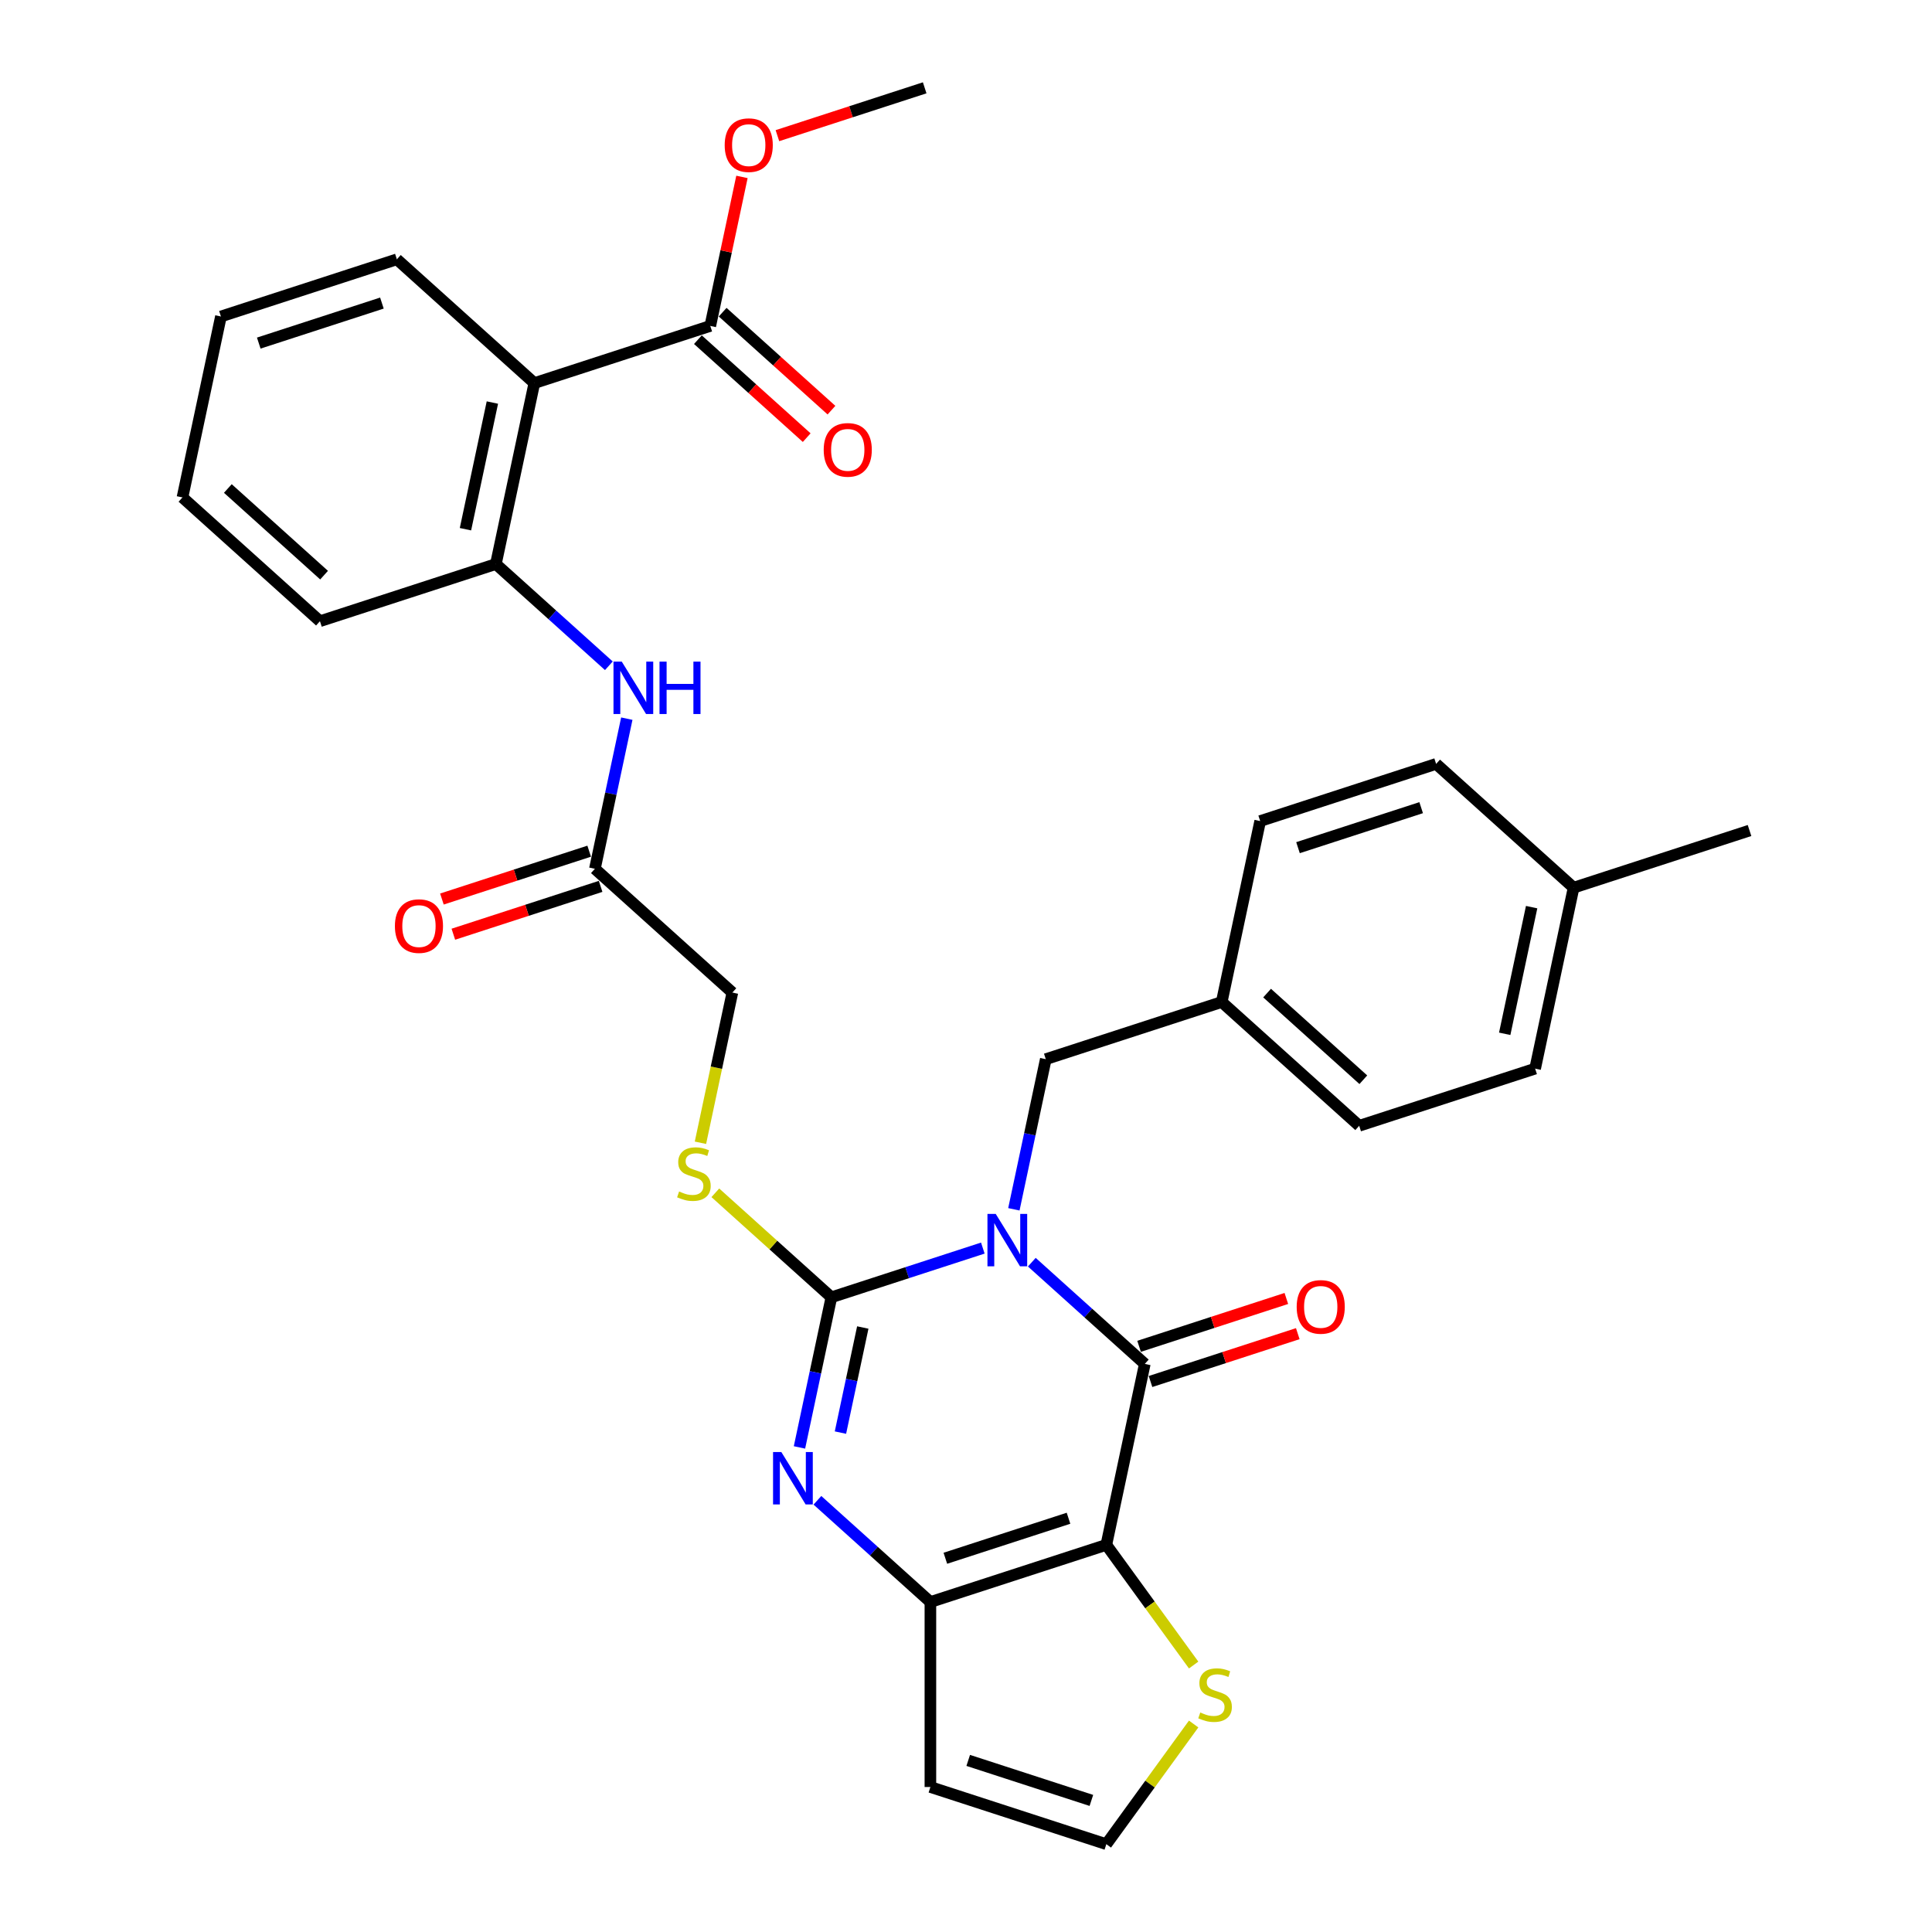 <?xml version='1.0' encoding='iso-8859-1'?>
<svg version='1.1' baseProfile='full'
              xmlns='http://www.w3.org/2000/svg'
                      xmlns:rdkit='http://www.rdkit.org/xml'
                      xmlns:xlink='http://www.w3.org/1999/xlink'
                  xml:space='preserve'
width='1000px' height='1000px' viewBox='0 0 1000 1000'>
<!-- END OF HEADER -->
<rect style='opacity:1.0;fill:#FFFFFF;stroke:none' width='1000' height='1000' x='0' y='0'> </rect>
<path class='bond-0' d='M 508.71,646.007 L 469.516,658.742' style='fill:none;fill-rule:evenodd;stroke:#0000FF;stroke-width:6px;stroke-linecap:butt;stroke-linejoin:miter;stroke-opacity:1' />
<path class='bond-0' d='M 469.516,658.742 L 430.323,671.477' style='fill:none;fill-rule:evenodd;stroke:#000000;stroke-width:6px;stroke-linecap:butt;stroke-linejoin:miter;stroke-opacity:1' />
<path class='bond-1' d='M 534.065,653.303 L 563.305,679.631' style='fill:none;fill-rule:evenodd;stroke:#0000FF;stroke-width:6px;stroke-linecap:butt;stroke-linejoin:miter;stroke-opacity:1' />
<path class='bond-1' d='M 563.305,679.631 L 592.544,705.958' style='fill:none;fill-rule:evenodd;stroke:#000000;stroke-width:6px;stroke-linecap:butt;stroke-linejoin:miter;stroke-opacity:1' />
<path class='bond-12' d='M 524.778,625.936 L 533.037,587.083' style='fill:none;fill-rule:evenodd;stroke:#0000FF;stroke-width:6px;stroke-linecap:butt;stroke-linejoin:miter;stroke-opacity:1' />
<path class='bond-12' d='M 533.037,587.083 L 541.295,548.229' style='fill:none;fill-rule:evenodd;stroke:#000000;stroke-width:6px;stroke-linecap:butt;stroke-linejoin:miter;stroke-opacity:1' />
<path class='bond-3' d='M 430.323,671.477 L 422.064,710.33' style='fill:none;fill-rule:evenodd;stroke:#000000;stroke-width:6px;stroke-linecap:butt;stroke-linejoin:miter;stroke-opacity:1' />
<path class='bond-3' d='M 422.064,710.33 L 413.806,749.183' style='fill:none;fill-rule:evenodd;stroke:#0000FF;stroke-width:6px;stroke-linecap:butt;stroke-linejoin:miter;stroke-opacity:1' />
<path class='bond-3' d='M 446.577,687.114 L 440.796,714.312' style='fill:none;fill-rule:evenodd;stroke:#000000;stroke-width:6px;stroke-linecap:butt;stroke-linejoin:miter;stroke-opacity:1' />
<path class='bond-3' d='M 440.796,714.312 L 435.015,741.509' style='fill:none;fill-rule:evenodd;stroke:#0000FF;stroke-width:6px;stroke-linecap:butt;stroke-linejoin:miter;stroke-opacity:1' />
<path class='bond-9' d='M 430.323,671.477 L 400.288,644.434' style='fill:none;fill-rule:evenodd;stroke:#000000;stroke-width:6px;stroke-linecap:butt;stroke-linejoin:miter;stroke-opacity:1' />
<path class='bond-9' d='M 400.288,644.434 L 370.254,617.391' style='fill:none;fill-rule:evenodd;stroke:#CCCC00;stroke-width:6px;stroke-linecap:butt;stroke-linejoin:miter;stroke-opacity:1' />
<path class='bond-2' d='M 592.544,705.958 L 572.637,799.617' style='fill:none;fill-rule:evenodd;stroke:#000000;stroke-width:6px;stroke-linecap:butt;stroke-linejoin:miter;stroke-opacity:1' />
<path class='bond-15' d='M 595.503,715.065 L 633.615,702.681' style='fill:none;fill-rule:evenodd;stroke:#000000;stroke-width:6px;stroke-linecap:butt;stroke-linejoin:miter;stroke-opacity:1' />
<path class='bond-15' d='M 633.615,702.681 L 671.727,690.298' style='fill:none;fill-rule:evenodd;stroke:#FF0000;stroke-width:6px;stroke-linecap:butt;stroke-linejoin:miter;stroke-opacity:1' />
<path class='bond-15' d='M 589.586,696.852 L 627.697,684.468' style='fill:none;fill-rule:evenodd;stroke:#000000;stroke-width:6px;stroke-linecap:butt;stroke-linejoin:miter;stroke-opacity:1' />
<path class='bond-15' d='M 627.697,684.468 L 665.809,672.085' style='fill:none;fill-rule:evenodd;stroke:#FF0000;stroke-width:6px;stroke-linecap:butt;stroke-linejoin:miter;stroke-opacity:1' />
<path class='bond-4' d='M 572.637,799.617 L 481.572,829.206' style='fill:none;fill-rule:evenodd;stroke:#000000;stroke-width:6px;stroke-linecap:butt;stroke-linejoin:miter;stroke-opacity:1' />
<path class='bond-4' d='M 553.059,785.842 L 489.314,806.554' style='fill:none;fill-rule:evenodd;stroke:#000000;stroke-width:6px;stroke-linecap:butt;stroke-linejoin:miter;stroke-opacity:1' />
<path class='bond-6' d='M 572.637,799.617 L 595.233,830.718' style='fill:none;fill-rule:evenodd;stroke:#000000;stroke-width:6px;stroke-linecap:butt;stroke-linejoin:miter;stroke-opacity:1' />
<path class='bond-6' d='M 595.233,830.718 L 617.83,861.82' style='fill:none;fill-rule:evenodd;stroke:#CCCC00;stroke-width:6px;stroke-linecap:butt;stroke-linejoin:miter;stroke-opacity:1' />
<path class='bond-32' d='M 423.092,776.55 L 452.332,802.878' style='fill:none;fill-rule:evenodd;stroke:#0000FF;stroke-width:6px;stroke-linecap:butt;stroke-linejoin:miter;stroke-opacity:1' />
<path class='bond-32' d='M 452.332,802.878 L 481.572,829.206' style='fill:none;fill-rule:evenodd;stroke:#000000;stroke-width:6px;stroke-linecap:butt;stroke-linejoin:miter;stroke-opacity:1' />
<path class='bond-11' d='M 481.572,829.206 L 481.572,924.957' style='fill:none;fill-rule:evenodd;stroke:#000000;stroke-width:6px;stroke-linecap:butt;stroke-linejoin:miter;stroke-opacity:1' />
<path class='bond-5' d='M 276.575,198.291 L 256.667,291.949' style='fill:none;fill-rule:evenodd;stroke:#000000;stroke-width:6px;stroke-linecap:butt;stroke-linejoin:miter;stroke-opacity:1' />
<path class='bond-5' d='M 254.857,208.358 L 240.922,273.919' style='fill:none;fill-rule:evenodd;stroke:#000000;stroke-width:6px;stroke-linecap:butt;stroke-linejoin:miter;stroke-opacity:1' />
<path class='bond-8' d='M 276.575,198.291 L 367.64,168.702' style='fill:none;fill-rule:evenodd;stroke:#000000;stroke-width:6px;stroke-linecap:butt;stroke-linejoin:miter;stroke-opacity:1' />
<path class='bond-22' d='M 276.575,198.291 L 205.418,134.221' style='fill:none;fill-rule:evenodd;stroke:#000000;stroke-width:6px;stroke-linecap:butt;stroke-linejoin:miter;stroke-opacity:1' />
<path class='bond-14' d='M 617.83,892.342 L 595.233,923.444' style='fill:none;fill-rule:evenodd;stroke:#CCCC00;stroke-width:6px;stroke-linecap:butt;stroke-linejoin:miter;stroke-opacity:1' />
<path class='bond-14' d='M 595.233,923.444 L 572.637,954.545' style='fill:none;fill-rule:evenodd;stroke:#000000;stroke-width:6px;stroke-linecap:butt;stroke-linejoin:miter;stroke-opacity:1' />
<path class='bond-7' d='M 256.667,291.949 L 285.907,318.277' style='fill:none;fill-rule:evenodd;stroke:#000000;stroke-width:6px;stroke-linecap:butt;stroke-linejoin:miter;stroke-opacity:1' />
<path class='bond-7' d='M 285.907,318.277 L 315.147,344.605' style='fill:none;fill-rule:evenodd;stroke:#0000FF;stroke-width:6px;stroke-linecap:butt;stroke-linejoin:miter;stroke-opacity:1' />
<path class='bond-27' d='M 256.667,291.949 L 165.603,321.538' style='fill:none;fill-rule:evenodd;stroke:#000000;stroke-width:6px;stroke-linecap:butt;stroke-linejoin:miter;stroke-opacity:1' />
<path class='bond-16' d='M 361.233,175.818 L 389.391,201.171' style='fill:none;fill-rule:evenodd;stroke:#000000;stroke-width:6px;stroke-linecap:butt;stroke-linejoin:miter;stroke-opacity:1' />
<path class='bond-16' d='M 389.391,201.171 L 417.549,226.524' style='fill:none;fill-rule:evenodd;stroke:#FF0000;stroke-width:6px;stroke-linecap:butt;stroke-linejoin:miter;stroke-opacity:1' />
<path class='bond-16' d='M 374.047,161.586 L 402.205,186.94' style='fill:none;fill-rule:evenodd;stroke:#000000;stroke-width:6px;stroke-linecap:butt;stroke-linejoin:miter;stroke-opacity:1' />
<path class='bond-16' d='M 402.205,186.94 L 430.363,212.293' style='fill:none;fill-rule:evenodd;stroke:#FF0000;stroke-width:6px;stroke-linecap:butt;stroke-linejoin:miter;stroke-opacity:1' />
<path class='bond-20' d='M 367.64,168.702 L 375.837,130.136' style='fill:none;fill-rule:evenodd;stroke:#000000;stroke-width:6px;stroke-linecap:butt;stroke-linejoin:miter;stroke-opacity:1' />
<path class='bond-20' d='M 375.837,130.136 L 384.035,91.57' style='fill:none;fill-rule:evenodd;stroke:#FF0000;stroke-width:6px;stroke-linecap:butt;stroke-linejoin:miter;stroke-opacity:1' />
<path class='bond-18' d='M 362.548,591.493 L 370.811,552.621' style='fill:none;fill-rule:evenodd;stroke:#CCCC00;stroke-width:6px;stroke-linecap:butt;stroke-linejoin:miter;stroke-opacity:1' />
<path class='bond-18' d='M 370.811,552.621 L 379.074,513.748' style='fill:none;fill-rule:evenodd;stroke:#000000;stroke-width:6px;stroke-linecap:butt;stroke-linejoin:miter;stroke-opacity:1' />
<path class='bond-10' d='M 324.434,371.972 L 316.175,410.825' style='fill:none;fill-rule:evenodd;stroke:#0000FF;stroke-width:6px;stroke-linecap:butt;stroke-linejoin:miter;stroke-opacity:1' />
<path class='bond-10' d='M 316.175,410.825 L 307.917,449.678' style='fill:none;fill-rule:evenodd;stroke:#000000;stroke-width:6px;stroke-linecap:butt;stroke-linejoin:miter;stroke-opacity:1' />
<path class='bond-34' d='M 481.572,924.957 L 572.637,954.545' style='fill:none;fill-rule:evenodd;stroke:#000000;stroke-width:6px;stroke-linecap:butt;stroke-linejoin:miter;stroke-opacity:1' />
<path class='bond-34' d='M 501.149,911.182 L 564.895,931.894' style='fill:none;fill-rule:evenodd;stroke:#000000;stroke-width:6px;stroke-linecap:butt;stroke-linejoin:miter;stroke-opacity:1' />
<path class='bond-19' d='M 541.295,548.229 L 632.36,518.641' style='fill:none;fill-rule:evenodd;stroke:#000000;stroke-width:6px;stroke-linecap:butt;stroke-linejoin:miter;stroke-opacity:1' />
<path class='bond-13' d='M 307.917,449.678 L 379.074,513.748' style='fill:none;fill-rule:evenodd;stroke:#000000;stroke-width:6px;stroke-linecap:butt;stroke-linejoin:miter;stroke-opacity:1' />
<path class='bond-17' d='M 304.958,440.572 L 266.846,452.955' style='fill:none;fill-rule:evenodd;stroke:#000000;stroke-width:6px;stroke-linecap:butt;stroke-linejoin:miter;stroke-opacity:1' />
<path class='bond-17' d='M 266.846,452.955 L 228.734,465.338' style='fill:none;fill-rule:evenodd;stroke:#FF0000;stroke-width:6px;stroke-linecap:butt;stroke-linejoin:miter;stroke-opacity:1' />
<path class='bond-17' d='M 310.876,458.785 L 272.764,471.168' style='fill:none;fill-rule:evenodd;stroke:#000000;stroke-width:6px;stroke-linecap:butt;stroke-linejoin:miter;stroke-opacity:1' />
<path class='bond-17' d='M 272.764,471.168 L 234.652,483.551' style='fill:none;fill-rule:evenodd;stroke:#FF0000;stroke-width:6px;stroke-linecap:butt;stroke-linejoin:miter;stroke-opacity:1' />
<path class='bond-23' d='M 632.36,518.641 L 652.268,424.982' style='fill:none;fill-rule:evenodd;stroke:#000000;stroke-width:6px;stroke-linecap:butt;stroke-linejoin:miter;stroke-opacity:1' />
<path class='bond-24' d='M 632.36,518.641 L 703.517,582.711' style='fill:none;fill-rule:evenodd;stroke:#000000;stroke-width:6px;stroke-linecap:butt;stroke-linejoin:miter;stroke-opacity:1' />
<path class='bond-24' d='M 655.848,514.02 L 705.657,558.869' style='fill:none;fill-rule:evenodd;stroke:#000000;stroke-width:6px;stroke-linecap:butt;stroke-linejoin:miter;stroke-opacity:1' />
<path class='bond-29' d='M 402.389,70.221 L 440.501,57.838' style='fill:none;fill-rule:evenodd;stroke:#FF0000;stroke-width:6px;stroke-linecap:butt;stroke-linejoin:miter;stroke-opacity:1' />
<path class='bond-29' d='M 440.501,57.838 L 478.612,45.455' style='fill:none;fill-rule:evenodd;stroke:#000000;stroke-width:6px;stroke-linecap:butt;stroke-linejoin:miter;stroke-opacity:1' />
<path class='bond-21' d='M 814.489,459.463 L 794.582,553.122' style='fill:none;fill-rule:evenodd;stroke:#000000;stroke-width:6px;stroke-linecap:butt;stroke-linejoin:miter;stroke-opacity:1' />
<path class='bond-21' d='M 792.772,469.531 L 778.836,535.092' style='fill:none;fill-rule:evenodd;stroke:#000000;stroke-width:6px;stroke-linecap:butt;stroke-linejoin:miter;stroke-opacity:1' />
<path class='bond-28' d='M 814.489,459.463 L 905.554,429.875' style='fill:none;fill-rule:evenodd;stroke:#000000;stroke-width:6px;stroke-linecap:butt;stroke-linejoin:miter;stroke-opacity:1' />
<path class='bond-33' d='M 814.489,459.463 L 743.333,395.393' style='fill:none;fill-rule:evenodd;stroke:#000000;stroke-width:6px;stroke-linecap:butt;stroke-linejoin:miter;stroke-opacity:1' />
<path class='bond-35' d='M 205.418,134.221 L 114.354,163.809' style='fill:none;fill-rule:evenodd;stroke:#000000;stroke-width:6px;stroke-linecap:butt;stroke-linejoin:miter;stroke-opacity:1' />
<path class='bond-35' d='M 197.676,156.872 L 133.931,177.584' style='fill:none;fill-rule:evenodd;stroke:#000000;stroke-width:6px;stroke-linecap:butt;stroke-linejoin:miter;stroke-opacity:1' />
<path class='bond-26' d='M 652.268,424.982 L 743.333,395.393' style='fill:none;fill-rule:evenodd;stroke:#000000;stroke-width:6px;stroke-linecap:butt;stroke-linejoin:miter;stroke-opacity:1' />
<path class='bond-26' d='M 671.845,438.757 L 735.591,418.045' style='fill:none;fill-rule:evenodd;stroke:#000000;stroke-width:6px;stroke-linecap:butt;stroke-linejoin:miter;stroke-opacity:1' />
<path class='bond-25' d='M 703.517,582.711 L 794.582,553.122' style='fill:none;fill-rule:evenodd;stroke:#000000;stroke-width:6px;stroke-linecap:butt;stroke-linejoin:miter;stroke-opacity:1' />
<path class='bond-31' d='M 165.603,321.538 L 94.446,257.468' style='fill:none;fill-rule:evenodd;stroke:#000000;stroke-width:6px;stroke-linecap:butt;stroke-linejoin:miter;stroke-opacity:1' />
<path class='bond-31' d='M 167.743,297.696 L 117.933,252.847' style='fill:none;fill-rule:evenodd;stroke:#000000;stroke-width:6px;stroke-linecap:butt;stroke-linejoin:miter;stroke-opacity:1' />
<path class='bond-30' d='M 114.354,163.809 L 94.446,257.468' style='fill:none;fill-rule:evenodd;stroke:#000000;stroke-width:6px;stroke-linecap:butt;stroke-linejoin:miter;stroke-opacity:1' />
<path  class='atom-0' d='M 515.393 628.33
L 524.279 642.692
Q 525.16 644.11, 526.577 646.676
Q 527.994 649.242, 528.071 649.395
L 528.071 628.33
L 531.671 628.33
L 531.671 655.447
L 527.956 655.447
L 518.419 639.743
Q 517.309 637.905, 516.121 635.798
Q 514.972 633.692, 514.627 633.041
L 514.627 655.447
L 511.104 655.447
L 511.104 628.33
L 515.393 628.33
' fill='#0000FF'/>
<path  class='atom-4' d='M 404.421 751.577
L 413.307 765.94
Q 414.188 767.357, 415.605 769.923
Q 417.022 772.489, 417.098 772.643
L 417.098 751.577
L 420.699 751.577
L 420.699 778.694
L 416.984 778.694
L 407.447 762.991
Q 406.336 761.152, 405.149 759.046
Q 404 756.939, 403.655 756.288
L 403.655 778.694
L 400.131 778.694
L 400.131 751.577
L 404.421 751.577
' fill='#0000FF'/>
<path  class='atom-7' d='M 621.258 886.388
Q 621.564 886.503, 622.828 887.039
Q 624.092 887.575, 625.471 887.92
Q 626.888 888.227, 628.267 888.227
Q 630.833 888.227, 632.327 887.001
Q 633.82 885.737, 633.82 883.554
Q 633.82 882.06, 633.054 881.141
Q 632.327 880.222, 631.177 879.724
Q 630.028 879.226, 628.113 878.651
Q 625.701 877.924, 624.245 877.234
Q 622.828 876.545, 621.794 875.09
Q 620.798 873.634, 620.798 871.183
Q 620.798 867.774, 623.096 865.668
Q 625.432 863.561, 630.028 863.561
Q 633.169 863.561, 636.731 865.055
L 635.85 868.004
Q 632.595 866.663, 630.143 866.663
Q 627.501 866.663, 626.045 867.774
Q 624.59 868.847, 624.628 870.723
Q 624.628 872.179, 625.356 873.06
Q 626.122 873.941, 627.194 874.438
Q 628.305 874.936, 630.143 875.511
Q 632.595 876.277, 634.05 877.043
Q 635.505 877.809, 636.54 879.379
Q 637.612 880.911, 637.612 883.554
Q 637.612 887.307, 635.084 889.337
Q 632.595 891.329, 628.42 891.329
Q 626.007 891.329, 624.169 890.793
Q 622.368 890.295, 620.224 889.414
L 621.258 886.388
' fill='#CCCC00'/>
<path  class='atom-10' d='M 351.506 616.714
Q 351.812 616.829, 353.076 617.365
Q 354.34 617.901, 355.719 618.246
Q 357.136 618.552, 358.515 618.552
Q 361.081 618.552, 362.575 617.327
Q 364.068 616.063, 364.068 613.88
Q 364.068 612.386, 363.302 611.467
Q 362.575 610.548, 361.426 610.05
Q 360.277 609.552, 358.362 608.977
Q 355.949 608.249, 354.493 607.56
Q 353.076 606.871, 352.042 605.415
Q 351.046 603.96, 351.046 601.509
Q 351.046 598.1, 353.344 595.993
Q 355.68 593.887, 360.277 593.887
Q 363.417 593.887, 366.979 595.381
L 366.098 598.33
Q 362.843 596.989, 360.391 596.989
Q 357.749 596.989, 356.293 598.1
Q 354.838 599.172, 354.876 601.049
Q 354.876 602.504, 355.604 603.385
Q 356.37 604.266, 357.442 604.764
Q 358.553 605.262, 360.391 605.837
Q 362.843 606.603, 364.298 607.369
Q 365.754 608.135, 366.788 609.705
Q 367.86 611.237, 367.86 613.88
Q 367.86 617.633, 365.332 619.663
Q 362.843 621.655, 358.668 621.655
Q 356.255 621.655, 354.417 621.118
Q 352.616 620.621, 350.472 619.74
L 351.506 616.714
' fill='#CCCC00'/>
<path  class='atom-11' d='M 321.83 342.461
L 330.716 356.824
Q 331.597 358.241, 333.014 360.807
Q 334.431 363.373, 334.508 363.526
L 334.508 342.461
L 338.108 342.461
L 338.108 369.578
L 334.393 369.578
L 324.856 353.875
Q 323.745 352.036, 322.558 349.93
Q 321.409 347.823, 321.064 347.172
L 321.064 369.578
L 317.541 369.578
L 317.541 342.461
L 321.83 342.461
' fill='#0000FF'/>
<path  class='atom-11' d='M 341.364 342.461
L 345.04 342.461
L 345.04 353.99
L 358.905 353.99
L 358.905 342.461
L 362.582 342.461
L 362.582 369.578
L 358.905 369.578
L 358.905 357.054
L 345.04 357.054
L 345.04 369.578
L 341.364 369.578
L 341.364 342.461
' fill='#0000FF'/>
<path  class='atom-16' d='M 671.162 676.446
Q 671.162 669.935, 674.379 666.296
Q 677.596 662.658, 683.609 662.658
Q 689.622 662.658, 692.84 666.296
Q 696.057 669.935, 696.057 676.446
Q 696.057 683.034, 692.801 686.787
Q 689.546 690.502, 683.609 690.502
Q 677.634 690.502, 674.379 686.787
Q 671.162 683.072, 671.162 676.446
M 683.609 687.438
Q 687.746 687.438, 689.967 684.681
Q 692.227 681.885, 692.227 676.446
Q 692.227 671.122, 689.967 668.441
Q 687.746 665.722, 683.609 665.722
Q 679.473 665.722, 677.213 668.403
Q 674.992 671.084, 674.992 676.446
Q 674.992 681.923, 677.213 684.681
Q 679.473 687.438, 683.609 687.438
' fill='#FF0000'/>
<path  class='atom-17' d='M 426.349 232.849
Q 426.349 226.338, 429.567 222.699
Q 432.784 219.06, 438.797 219.06
Q 444.81 219.06, 448.027 222.699
Q 451.245 226.338, 451.245 232.849
Q 451.245 239.436, 447.989 243.19
Q 444.734 246.905, 438.797 246.905
Q 432.822 246.905, 429.567 243.19
Q 426.349 239.475, 426.349 232.849
M 438.797 243.841
Q 442.933 243.841, 445.155 241.083
Q 447.415 238.287, 447.415 232.849
Q 447.415 227.525, 445.155 224.844
Q 442.933 222.124, 438.797 222.124
Q 434.66 222.124, 432.401 224.806
Q 430.179 227.487, 430.179 232.849
Q 430.179 238.326, 432.401 241.083
Q 434.66 243.841, 438.797 243.841
' fill='#FF0000'/>
<path  class='atom-18' d='M 204.404 479.343
Q 204.404 472.832, 207.622 469.194
Q 210.839 465.555, 216.852 465.555
Q 222.865 465.555, 226.082 469.194
Q 229.3 472.832, 229.3 479.343
Q 229.3 485.931, 226.044 489.685
Q 222.789 493.4, 216.852 493.4
Q 210.877 493.4, 207.622 489.685
Q 204.404 485.969, 204.404 479.343
M 216.852 490.336
Q 220.988 490.336, 223.21 487.578
Q 225.47 484.782, 225.47 479.343
Q 225.47 474.02, 223.21 471.339
Q 220.988 468.619, 216.852 468.619
Q 212.715 468.619, 210.456 471.3
Q 208.234 473.981, 208.234 479.343
Q 208.234 484.82, 210.456 487.578
Q 212.715 490.336, 216.852 490.336
' fill='#FF0000'/>
<path  class='atom-21' d='M 375.1 75.12
Q 375.1 68.609, 378.317 64.97
Q 381.535 61.332, 387.548 61.332
Q 393.561 61.332, 396.778 64.97
Q 399.995 68.609, 399.995 75.12
Q 399.995 81.707, 396.74 85.461
Q 393.484 89.176, 387.548 89.176
Q 381.573 89.176, 378.317 85.461
Q 375.1 81.746, 375.1 75.12
M 387.548 86.112
Q 391.684 86.112, 393.906 83.355
Q 396.165 80.558, 396.165 75.12
Q 396.165 69.796, 393.906 67.115
Q 391.684 64.396, 387.548 64.396
Q 383.411 64.396, 381.152 67.077
Q 378.93 69.758, 378.93 75.12
Q 378.93 80.597, 381.152 83.355
Q 383.411 86.112, 387.548 86.112
' fill='#FF0000'/>
</svg>
